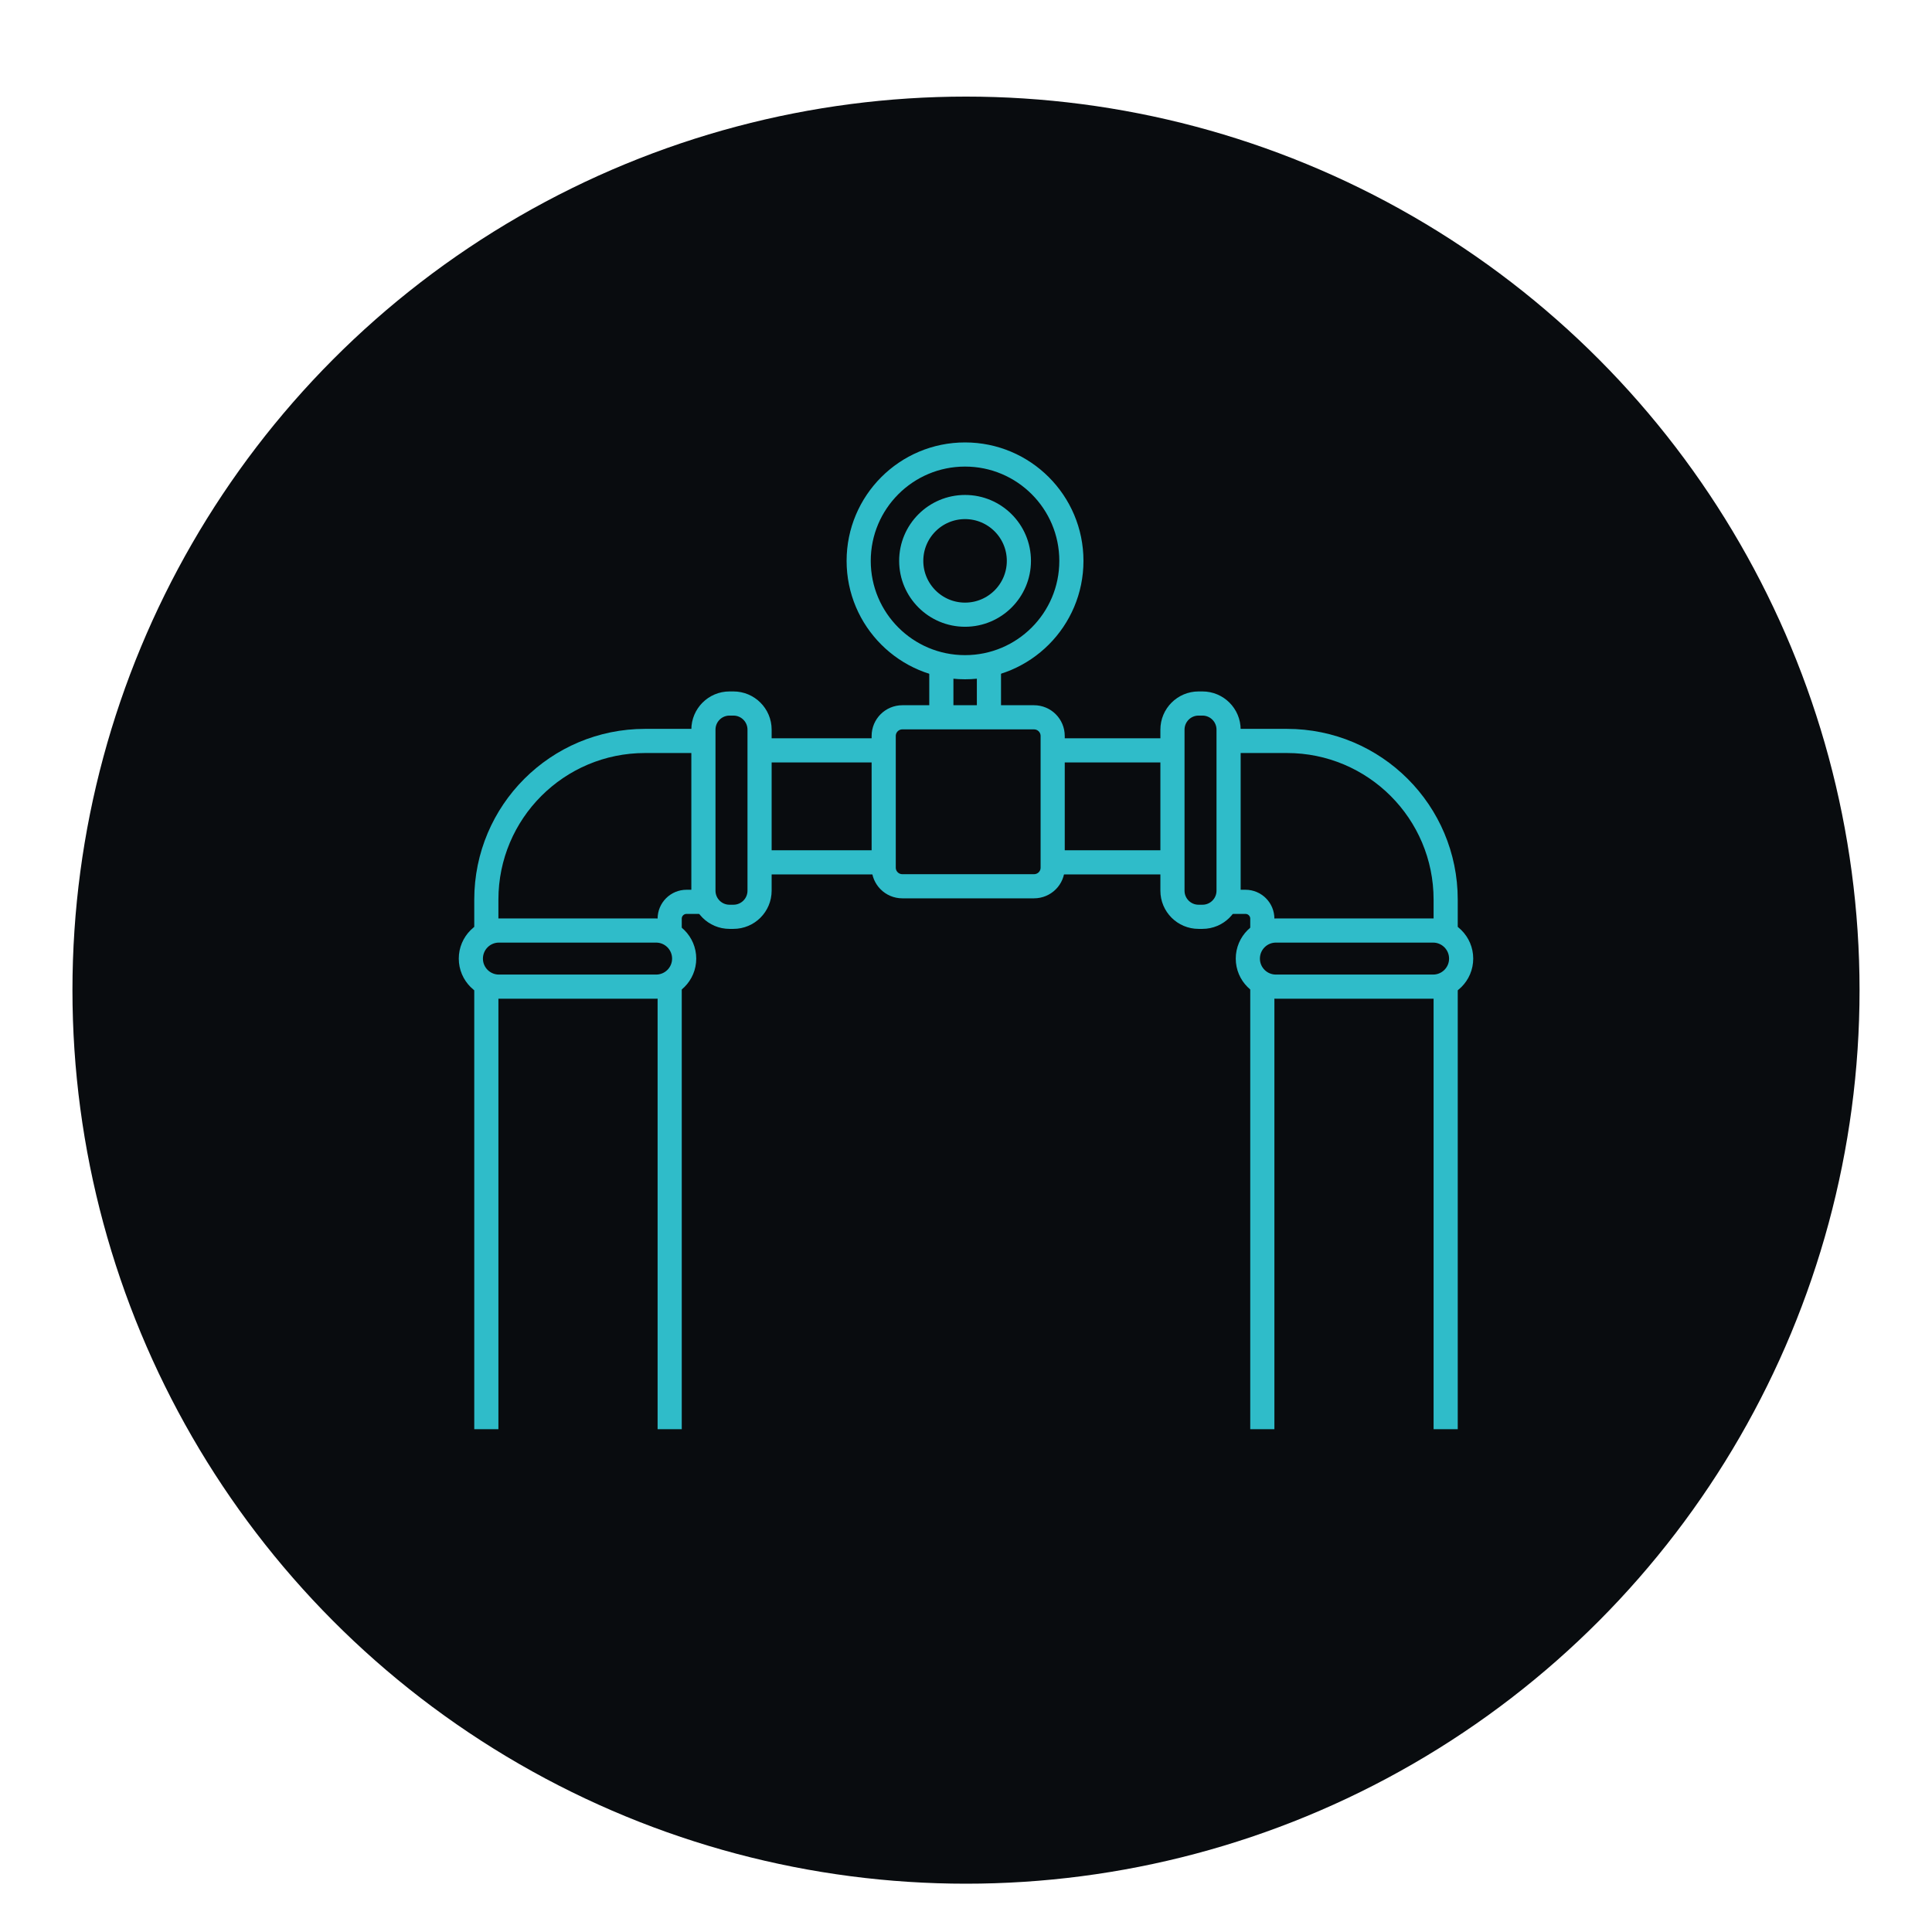 <?xml version="1.0" encoding="utf-8"?>
<!-- Generator: Adobe Illustrator 16.0.0, SVG Export Plug-In . SVG Version: 6.00 Build 0)  -->
<!DOCTYPE svg PUBLIC "-//W3C//DTD SVG 1.1//EN" "http://www.w3.org/Graphics/SVG/1.1/DTD/svg11.dtd">
<svg version="1.1" id="Calque_1" xmlns="http://www.w3.org/2000/svg" xmlns:xlink="http://www.w3.org/1999/xlink" x="0px" y="0px"
	 width="80px" height="80px" viewBox="0 0 80 80" enable-background="new 0 0 80 80" xml:space="preserve">
<circle fill="#090C0F" cx="40" cy="41" r="37"/>
<g>
	<path fill="none" stroke="#2FBCC9" stroke-miterlimit="10" d="M11.161,122.891H-3.252v-3.508c0-0.598,0.485-1.082,1.082-1.082
		h12.249c0.598,0,1.082,0.484,1.082,1.082V122.891z"/>
	<path fill="none" stroke="#2FBCC9" stroke-miterlimit="10" d="M10.272,149.711H2.764c-2.861,0-5.18-2.318-5.18-5.18v-21.641"/>
	<line fill="none" stroke="#2FBCC9" stroke-miterlimit="10" x1="10.272" y1="122.891" x2="10.272" y2="141.533"/>
	<path fill="none" stroke="#2FBCC9" stroke-miterlimit="10" d="M-2.069,141.533h32.217l0,0c0,4.516-3.662,8.178-8.179,8.178H10.272"
		/>
	<path fill="none" stroke="#2FBCC9" stroke-miterlimit="10" d="M32.676,141.533H12.701v-1.264c0-1.438,1.165-2.603,2.603-2.603
		h14.77c1.438,0,2.603,1.165,2.603,2.603V141.533z"/>
	<path fill="none" stroke="#2FBCC9" stroke-miterlimit="10" d="M18.187,159.029H2.756c-0.975,0-1.745-0.824-1.678-1.797l0.52-7.521
		h17.546l0.716,7.477C19.955,158.176,19.179,159.029,18.187,159.029z"/>
	<line fill="none" stroke="#2FBCC9" stroke-miterlimit="10" x1="3.234" y1="152.09" x2="3.135" y2="156.799"/>
	<path fill="none" stroke="#2FBCC9" stroke-miterlimit="10" d="M26.282,143.615c0,0-2.072,3.816-6.414,4.064"/>
	<line fill="none" stroke="#2FBCC9" stroke-miterlimit="10" x1="-0.285" y1="130.281" x2="-0.285" y2="136.924"/>
</g>
<g>
	<path fill="none" stroke="#2FBCC9" stroke-miterlimit="10" d="M42.816,36.698h-5.451c-0.428,0-0.773-0.345-0.773-0.772v-5.451
		c0-0.428,0.346-0.773,0.773-0.773h5.451c0.428,0,0.773,0.346,0.773,0.773v5.451C43.59,36.354,43.244,36.698,42.816,36.698z"/>
	<g>
		<path fill="none" stroke="#2FBCC9" stroke-miterlimit="10" d="M20.138,38.519v-1.268c0-3.629,2.942-6.57,6.571-6.57h2.303"/>
		<line fill="none" stroke="#2FBCC9" stroke-miterlimit="10" x1="20.138" y1="59.18" x2="20.138" y2="40.814"/>
		<path fill="none" stroke="#2FBCC9" stroke-miterlimit="10" d="M27.73,38.61v-0.57c0-0.385,0.313-0.697,0.697-0.697h0.697"/>
		<line fill="none" stroke="#2FBCC9" stroke-miterlimit="10" x1="27.73" y1="59.18" x2="27.73" y2="40.691"/>
		<path fill="none" stroke="#2FBCC9" stroke-miterlimit="10" d="M30.369,37.963h-0.161c-0.597,0-1.081-0.484-1.081-1.081v-6.669
			c0-0.598,0.484-1.082,1.081-1.082h0.161c0.598,0,1.083,0.484,1.083,1.082v6.669C31.452,37.479,30.967,37.963,30.369,37.963z"/>
		<path fill="none" stroke="#2FBCC9" stroke-miterlimit="10" d="M19.497,39.694L19.497,39.694c0-0.643,0.521-1.163,1.162-1.163
			h6.509c0.642,0,1.162,0.521,1.162,1.163l0,0c0,0.642-0.521,1.161-1.162,1.161h-6.509C20.018,40.855,19.497,40.336,19.497,39.694z"
			/>
		<line fill="none" stroke="#2FBCC9" stroke-miterlimit="10" x1="31.461" y1="31.071" x2="36.476" y2="31.071"/>
		<line fill="none" stroke="#2FBCC9" stroke-miterlimit="10" x1="31.548" y1="35.708" x2="36.563" y2="35.708"/>
	</g>
	<g>
		<path fill="none" stroke="#2FBCC9" stroke-miterlimit="10" d="M59.862,38.523v-1.272c0-3.629-2.942-6.57-6.571-6.57h-2.302"/>
		<line fill="none" stroke="#2FBCC9" stroke-miterlimit="10" x1="59.862" y1="59.18" x2="59.862" y2="40.719"/>
		<path fill="none" stroke="#2FBCC9" stroke-miterlimit="10" d="M52.27,38.548V38.04c0-0.385-0.313-0.697-0.696-0.697h-0.698"/>
		<line fill="none" stroke="#2FBCC9" stroke-miterlimit="10" x1="52.27" y1="59.18" x2="52.27" y2="40.813"/>
		<path fill="none" stroke="#2FBCC9" stroke-miterlimit="10" d="M49.63,37.963h0.161c0.598,0,1.082-0.484,1.082-1.081v-6.669
			c0-0.598-0.484-1.082-1.082-1.082H49.63c-0.597,0-1.081,0.484-1.081,1.082v6.669C48.549,37.479,49.033,37.963,49.63,37.963z"/>
		<path fill="none" stroke="#2FBCC9" stroke-miterlimit="10" d="M60.503,39.694L60.503,39.694c0-0.643-0.521-1.163-1.162-1.163
			h-6.508c-0.643,0-1.163,0.521-1.163,1.163l0,0c0,0.642,0.521,1.161,1.163,1.161h6.508C59.982,40.855,60.503,40.336,60.503,39.694z
			"/>
		<line fill="none" stroke="#2FBCC9" stroke-miterlimit="10" x1="48.54" y1="31.071" x2="43.789" y2="31.071"/>
		<line fill="none" stroke="#2FBCC9" stroke-miterlimit="10" x1="48.452" y1="35.708" x2="43.702" y2="35.708"/>
	</g>
	<line fill="none" stroke="#2FBCC9" stroke-miterlimit="10" x1="38.979" y1="29.687" x2="38.979" y2="27.538"/>
	<line fill="none" stroke="#2FBCC9" stroke-miterlimit="10" x1="40.95" y1="27.538" x2="40.95" y2="29.687"/>
	<circle fill="none" stroke="#2FBCC9" stroke-miterlimit="10" cx="39.961" cy="23.224" r="2.229"/>
	<circle fill="none" stroke="#2FBCC9" stroke-miterlimit="10" cx="39.96" cy="23.224" r="4.404"/>
</g>
<g>
	<g>
		<g>
			<path fill="none" stroke="#2FBCC9" stroke-miterlimit="10" d="M77.643,137.157c-0.404-0.564-0.278-1.347,0.279-1.758
				l18.84-13.865c0.568-0.41,1.324-0.409,1.891,0.003l19.052,13.842c0.485,0.354,0.618,1.035,0.3,1.553l-0.148,0.24
				c-0.343,0.558-1.072,0.705-1.596,0.323l-17.613-12.797c-0.565-0.411-1.322-0.413-1.89-0.004l-17.332,12.747
				C78.855,137.86,78.053,137.733,77.643,137.157L77.643,137.157z"/>
			<line fill="none" stroke="#2FBCC9" stroke-miterlimit="10" x1="114.809" y1="145.01" x2="114.809" y2="136.637"/>
			<line fill="none" stroke="#2FBCC9" stroke-miterlimit="10" x1="114.809" y1="161.838" x2="114.809" y2="152.088"/>
			<line fill="none" stroke="#2FBCC9" stroke-miterlimit="10" x1="80.471" y1="148.164" x2="80.471" y2="161.838"/>
			<polyline fill="none" stroke="#2FBCC9" stroke-miterlimit="10" points="106.887,127.521 106.887,121.775 111.016,121.775 
				111.016,130.369 			"/>
		</g>
		<line fill="none" stroke="#2FBCC9" stroke-miterlimit="10" x1="117.71" y1="161.838" x2="77.959" y2="161.838"/>
	</g>
	<line fill="none" stroke="#2FBCC9" stroke-miterlimit="10" x1="94.37" y1="133.365" x2="94.37" y2="130.384"/>
	<path fill="none" stroke="#2FBCC9" stroke-miterlimit="10" d="M82.189,141.425h10.979c0.664,0,1.202-0.538,1.202-1.201v-4.194"/>
	<line fill="none" stroke="#2FBCC9" stroke-miterlimit="10" x1="75.887" y1="141.425" x2="79.557" y2="141.425"/>
	<line fill="none" stroke="#2FBCC9" stroke-miterlimit="10" x1="113.328" y1="150.861" x2="116.984" y2="150.861"/>
	<path fill="none" stroke="#2FBCC9" stroke-miterlimit="10" d="M82.373,145.787h6.516c0.322,0,0.584,0.262,0.584,0.584v9.52
		c0,1.402,1.137,2.539,2.539,2.539h11.306c1.401,0,2.538-1.137,2.538-2.539v-4.344c0-0.377,0.307-0.686,0.686-0.686h3.939"/>
	<line fill="none" stroke="#2FBCC9" stroke-miterlimit="10" x1="75.887" y1="145.787" x2="79.525" y2="145.787"/>
	<line fill="none" stroke="#2FBCC9" stroke-miterlimit="10" x1="98.822" y1="133.335" x2="98.822" y2="130.652"/>
	<path fill="none" stroke="#2FBCC9" stroke-miterlimit="10" d="M110.511,146.588h-6.475c-1.355,0-2.454,1.1-2.454,2.455v4.463
		c0,0.604-0.49,1.096-1.096,1.096h-5.91c-0.605,0-1.096-0.492-1.096-1.096v-7.309c0-0.375,0.303-0.678,0.677-0.678h1.989
		c1.477,0,2.676-1.197,2.676-2.674v-6.939"/>
	<line fill="none" stroke="#2FBCC9" stroke-miterlimit="10" x1="116.984" y1="146.588" x2="113.145" y2="146.588"/>
	<path fill="none" stroke="#2FBCC9" stroke-miterlimit="10" d="M112.186,152.467H111.4c-0.49,0-0.889-0.398-0.889-0.889v-5.418
		c0-0.49,0.398-0.889,0.889-0.889h0.785c0.492,0,0.891,0.398,0.891,0.889v4.688v0.73
		C113.076,152.068,112.678,152.467,112.186,152.467z"/>
	<path fill="none" stroke="#2FBCC9" stroke-miterlimit="10" d="M81.299,146.926h-0.785c-0.491,0-0.89-0.396-0.89-0.889v-5.417
		c0-0.491,0.398-0.89,0.89-0.89h0.785c0.492,0,0.89,0.398,0.89,0.89v5.269v0.148C82.188,146.529,81.791,146.926,81.299,146.926z"/>
	<path fill="none" stroke="#2FBCC9" stroke-miterlimit="10" d="M93.047,135.057v-0.786c0-0.49,0.398-0.889,0.889-0.889h5.418
		c0.491,0,0.889,0.398,0.889,0.889v0.786c0,0.492-0.397,0.89-0.889,0.89h-5.418C93.445,135.946,93.047,135.549,93.047,135.057z"/>
</g>
</svg>
